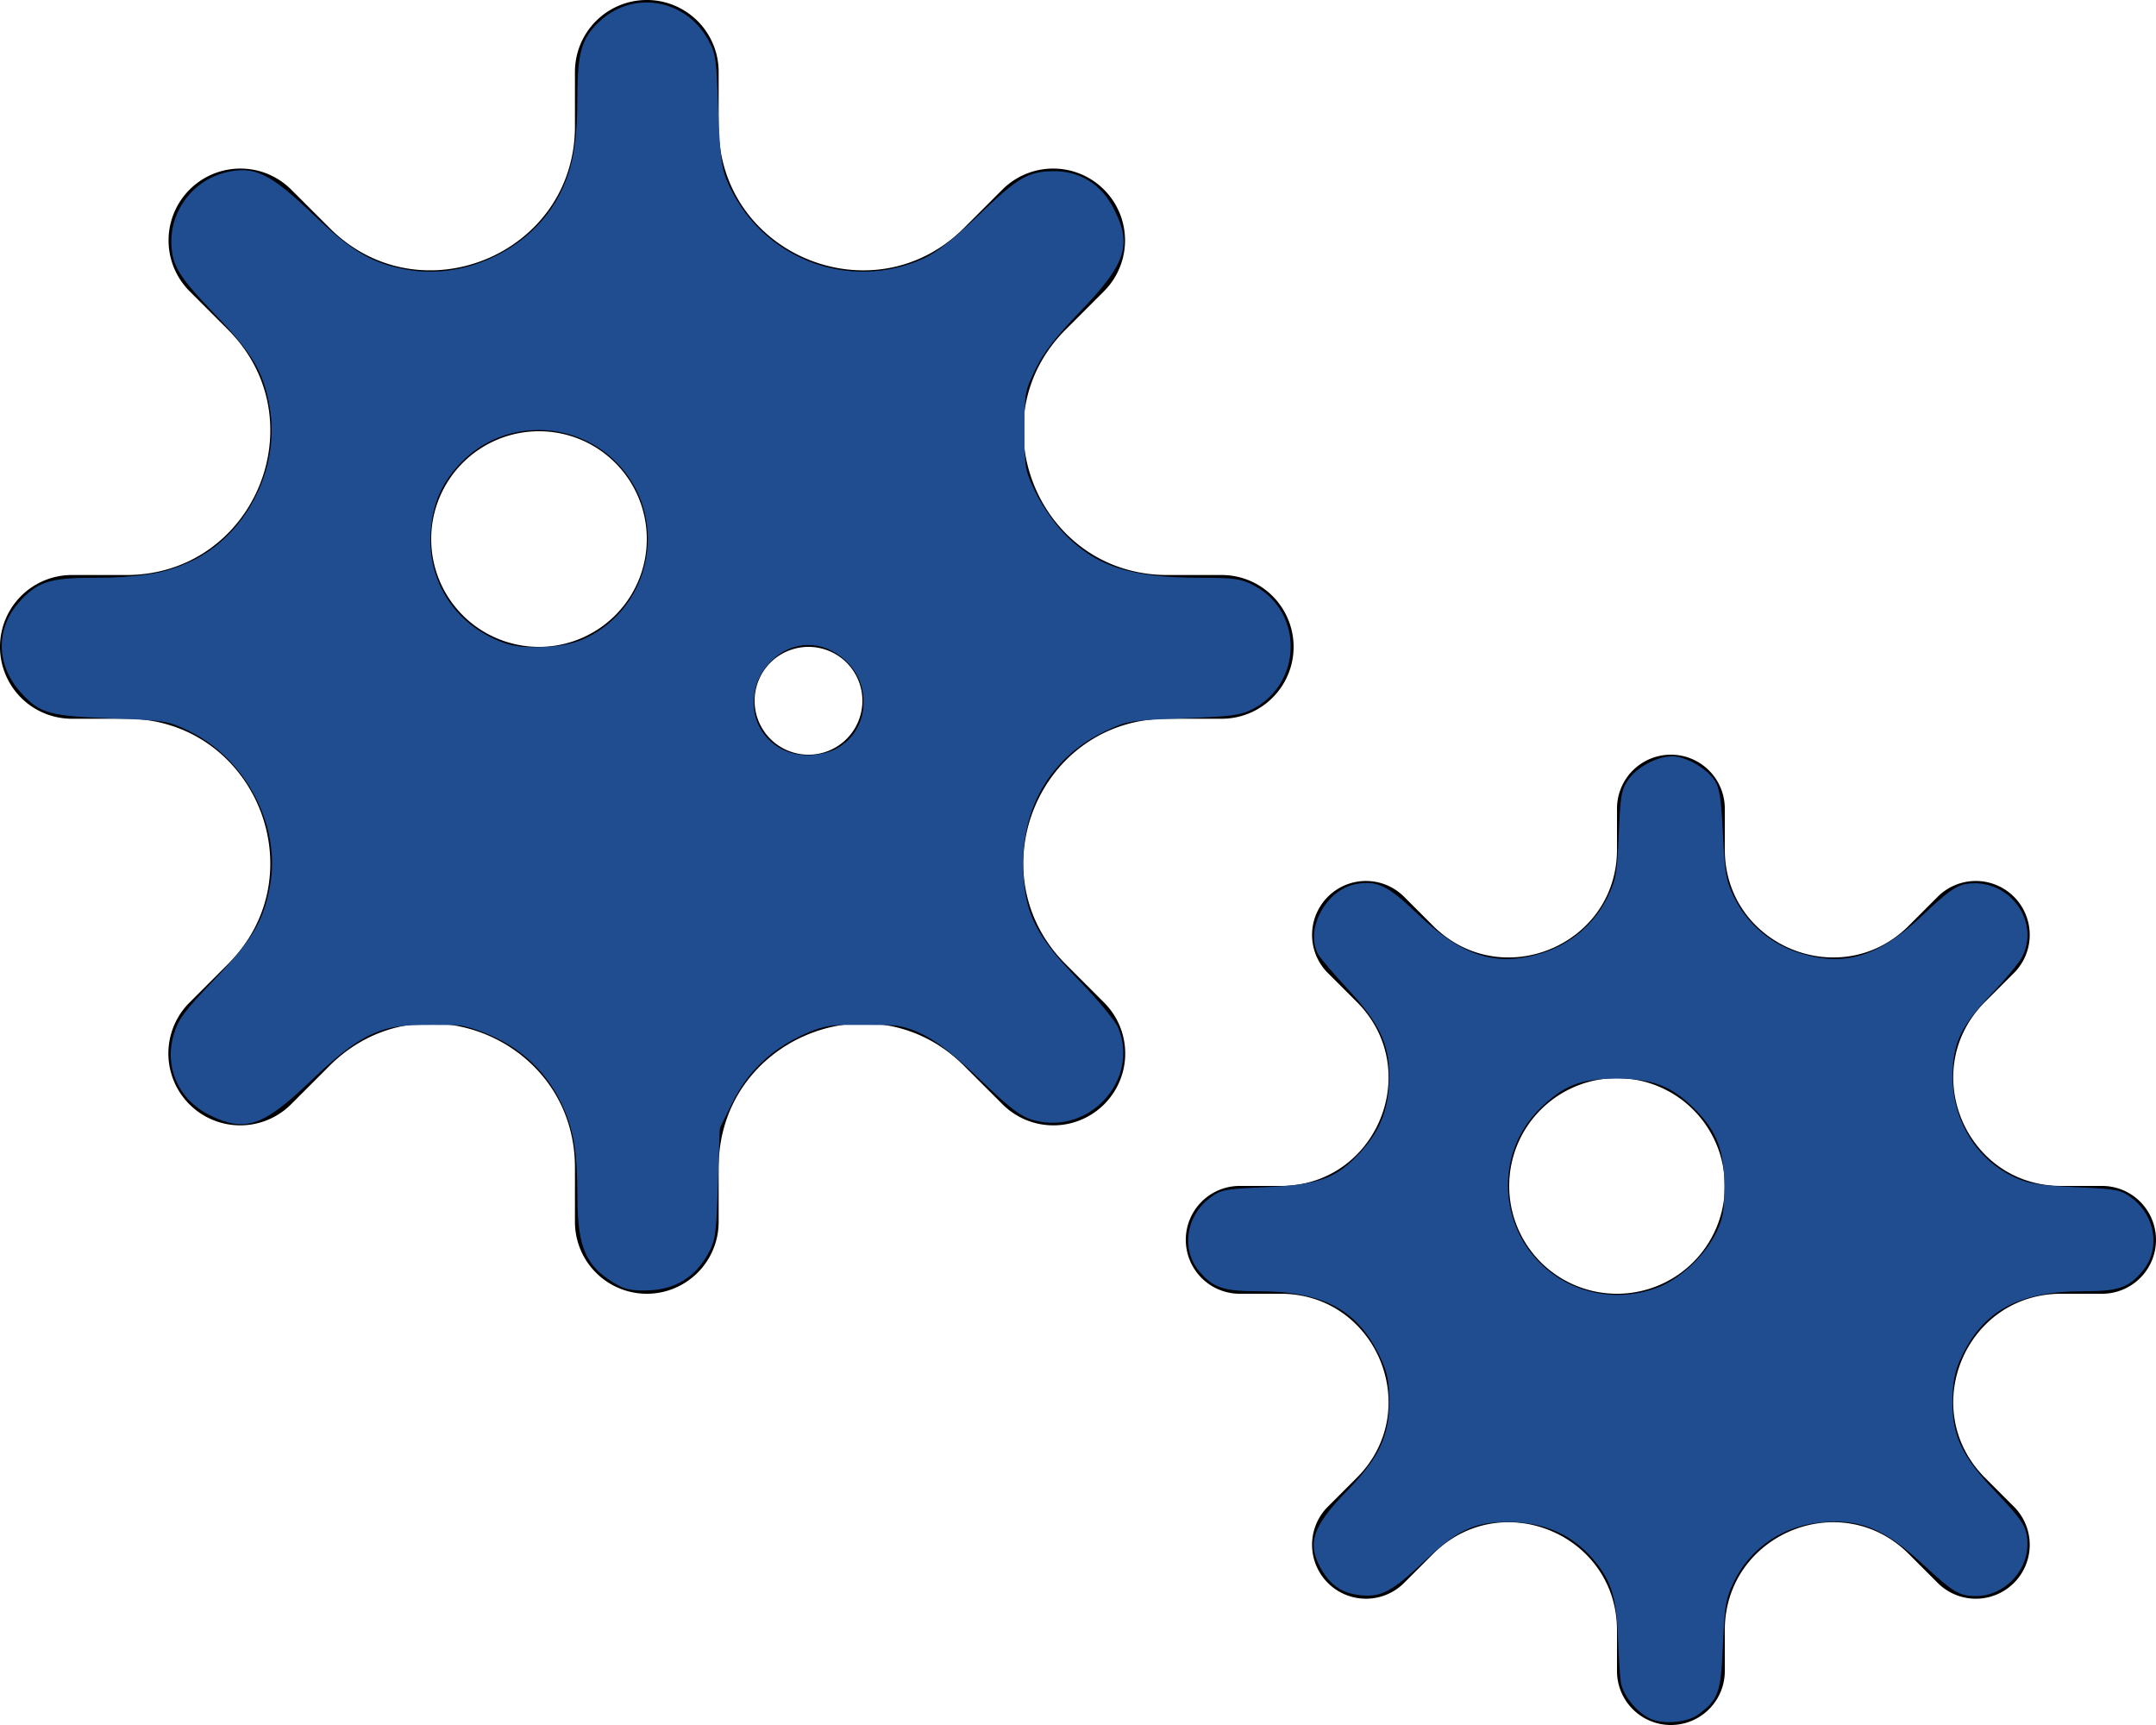 <?xml version="1.0" encoding="UTF-8" standalone="no"?>
<svg
   xmlns:dc="http://purl.org/dc/elements/1.1/"
   xmlns:cc="http://creativecommons.org/ns#"
   xmlns:rdf="http://www.w3.org/1999/02/22-rdf-syntax-ns#"
   xmlns:svg="http://www.w3.org/2000/svg"
   xmlns="http://www.w3.org/2000/svg"
   xmlns:sodipodi="http://sodipodi.sourceforge.net/DTD/sodipodi-0.dtd"
   xmlns:inkscape="http://www.inkscape.org/namespaces/inkscape"
   aria-hidden="true"
   focusable="false"
   data-prefix="fas"
   data-icon="viruses"
   class="svg-inline--fa fa-viruses fa-w-20"
   role="img"
   viewBox="0 0 640 512"
   version="1.1"
   id="svg991"
   sodipodi:docname="viruses-solid.svg"
   inkscape:version="1.0.1 (3bc2e813f5, 2020-09-07)">
  <defs
     id="defs995" />
  <sodipodi:namedview
     pagecolor="#ffffff"
     bordercolor="#666666"
     borderopacity="1"
     objecttolerance="10"
     gridtolerance="10"
     guidetolerance="10"
     inkscape:pageopacity="0"
     inkscape:pageshadow="2"
     inkscape:window-width="1366"
     inkscape:window-height="711"
     id="namedview993"
     showgrid="false"
     inkscape:zoom="1.0058594"
     inkscape:cx="118.67961"
     inkscape:cy="256"
     inkscape:window-x="0"
     inkscape:window-y="0"
     inkscape:window-maximized="1"
     inkscape:current-layer="svg991" />
  <path
     fill="currentColor"
     d="M624,352H611.88c-28.51,0-42.79-34.47-22.63-54.63l8.58-8.57a16,16,0,1,0-22.63-22.63l-8.57,8.58C546.47,294.91,512,280.63,512,252.12V240a16,16,0,0,0-32,0v12.12c0,28.51-34.47,42.79-54.63,22.63l-8.57-8.58a16,16,0,0,0-22.63,22.63l8.58,8.57c20.16,20.16,5.88,54.63-22.63,54.63H368a16,16,0,0,0,0,32h12.12c28.51,0,42.79,34.47,22.63,54.63l-8.58,8.57a16,16,0,1,0,22.63,22.63l8.57-8.58c20.16-20.16,54.63-5.88,54.63,22.63V496a16,16,0,0,0,32,0V483.88c0-28.51,34.47-42.79,54.63-22.63l8.57,8.58a16,16,0,1,0,22.63-22.63l-8.58-8.57C569.09,418.47,583.37,384,611.88,384H624a16,16,0,0,0,0-32ZM480,384a32,32,0,1,1,32-32A32,32,0,0,1,480,384ZM346.51,213.33h16.16a21.33,21.33,0,0,0,0-42.66H346.51c-38,0-57.05-46-30.17-72.84l11.43-11.44A21.33,21.33,0,0,0,297.6,56.23L286.17,67.66c-26.88,26.88-72.84,7.85-72.84-30.17V21.33a21.33,21.33,0,0,0-42.66,0V37.49c0,38-46,57.05-72.84,30.17L86.4,56.23A21.33,21.33,0,0,0,56.23,86.39L67.66,97.83c26.88,26.88,7.85,72.84-30.17,72.84H21.33a21.33,21.33,0,0,0,0,42.66H37.49c38,0,57.05,46,30.17,72.84L56.23,297.6A21.33,21.33,0,1,0,86.4,327.77l11.43-11.43c26.88-26.88,72.84-7.85,72.84,30.17v16.16a21.33,21.33,0,0,0,42.66,0V346.51c0-38,46-57.05,72.84-30.17l11.43,11.43a21.33,21.33,0,0,0,30.17-30.17l-11.43-11.43C289.46,259.29,308.49,213.33,346.51,213.33ZM160,192a32,32,0,1,1,32-32A32,32,0,0,1,160,192Zm80,32a16,16,0,1,1,16-16A16,16,0,0,1,240,224Z"
     id="path989" />
  <path
     style="fill:#204c90;fill-opacity:1;stroke-width:0.994"
     d="m 183.798,381.661 c -9.72,-5.297 -12.376,-10.941 -12.405,-26.356 -0.027,-14.105 -1.138,-20.454 -4.941,-28.221 -5.023,-10.26 -13.539,-17.541 -25.076,-21.438 -5.15,-1.74 -8.019,-2.057 -15.815,-1.748 -13.391,0.53 -19.347,3.58 -33.63,17.221 -13.937,13.309 -19.264,15.065 -29.79,9.82 -9.144,-4.557 -13.407,-14.118 -10.599,-23.775 1.338,-4.603 3.096,-6.991 12.047,-16.363 11.346,-11.881 14.605,-17.356 16.547,-27.798 3.325,-17.878 -7.119,-37.85 -24.078,-46.046 -6.222,-3.007 -7.105,-3.151 -22.876,-3.73 -18.635,-0.684 -21.4,-1.473 -27.025,-7.706 -7.282,-8.07 -7.524,-18.771 -0.603,-26.654 5.356,-6.1 9.12,-7.37 21.872,-7.376 14.298,-0.007 21.35,-1.184 29.246,-4.879 16.281,-7.619 26.445,-27.266 23.452,-45.33 C 78.365,110.673 75.156,105.113 64.22,93.729 52.796,81.838 50.928,78.754 50.864,71.683 50.779,62.21 57.49,53.569 66.743,51.239 c 8.695,-2.189 13.317,0.03 26.609,12.775 11.137,10.679 17.295,14.259 27.624,16.057 17.729,3.087 37.202,-6.618 45.244,-22.549 3.855,-7.636 5.146,-14.904 5.173,-29.122 0.025,-13.225 1.382,-17.484 7.193,-22.587 9.748,-8.559 24.597,-5.996 31.274,5.398 2.618,4.468 2.78,5.493 3.335,21.1 0.449,12.649 1.002,17.428 2.416,20.878 9.524,23.248 36.052,33.84 58.739,23.453 3.646,-1.669 8.822,-5.744 15.745,-12.394 12.062,-11.588 14.993,-13.336 22.546,-13.442 7.915,-0.112 14.299,3.874 18.047,11.265 5.422,10.694 3.583,16.233 -10.11,30.449 -7.145,7.418 -10.758,12.086 -13.166,17.011 -3.176,6.496 -3.319,7.278 -3.319,18.221 0,10.801 0.176,11.804 3.183,18.152 1.751,3.696 5.437,9.102 8.191,12.015 9.537,10.084 19.808,13.53 40.415,13.559 10.647,0.015 12.523,0.282 16.404,2.33 14.676,7.748 14.407,28.989 -0.466,36.678 -3.513,1.816 -6.448,2.206 -20.504,2.721 -15.618,0.572 -16.716,0.747 -22.913,3.655 -16.649,7.812 -25.629,23.253 -24.627,42.343 0.653,12.448 4.06,18.978 16.65,31.918 5.478,5.63 10.643,11.872 11.478,13.87 6.49,15.534 -8.631,32.092 -25.097,27.482 -3.756,-1.052 -6.708,-3.266 -15.123,-11.346 -15.932,-15.297 -21.607,-17.896 -37.643,-17.242 -8.155,0.333 -10.568,0.85 -16.059,3.44 -9.436,4.451 -16.124,10.946 -20.603,20.009 l -3.733,7.554 -0.529,16.477 c -0.486,15.149 -0.727,16.834 -2.993,20.907 -3.72,6.686 -9.544,10.321 -17.149,10.702 -4.34,0.218 -7.086,-0.176 -9.176,-1.315 z m 63.753,-159.092 c 10.214,-4.847 11.945,-18.837 3.299,-26.649 -6.751,-6.099 -15.643,-5.978 -21.92,0.299 -10.736,10.736 -4.06,27.866 10.89,27.944 2.378,0.012 5.857,-0.705 7.732,-1.595 z m -73.623,-33.206 c 20.075,-9.687 24.667,-36.507 8.942,-52.232 -12.555,-12.555 -33.148,-12.679 -45.552,-0.274 -6.023,6.023 -8.854,12.271 -9.472,20.904 -1.07,14.957 7.371,27.823 21.66,33.013 6.454,2.344 18.027,1.676 24.423,-1.411 z"
     id="path999" />
  <path
     style="fill:#204c90;fill-opacity:1;stroke-width:0.994"
     d="m 489.955,510.159 c -4.076,-1.848 -8.21,-6.942 -8.818,-10.864 -0.273,-1.761 -0.663,-7.899 -0.868,-13.641 -0.417,-11.711 -2.133,-16.913 -7.656,-23.203 -6.21,-7.073 -14.307,-10.598 -24.594,-10.706 -10.042,-0.106 -15.184,2.207 -24.58,11.058 -10.174,9.583 -13.274,11.288 -19.445,10.695 -5.475,-0.526 -9.012,-2.873 -11.849,-7.863 -4.234,-7.446 -2.563,-12.566 7.464,-22.87 9.697,-9.965 12.779,-16.405 12.779,-26.703 0,-5.906 -0.528,-8.593 -2.54,-12.924 -6.632,-14.277 -16.901,-19.883 -36.421,-19.883 -10.303,0 -13.335,-1.034 -17.479,-5.959 -5.362,-6.373 -3.954,-16.278 3.078,-21.642 3.333,-2.542 4.369,-2.748 16.564,-3.286 16.073,-0.709 21.121,-2.577 28.354,-10.492 6.017,-6.584 8.482,-13.224 8.444,-22.746 -0.038,-9.449 -3.07,-15.687 -12.563,-25.849 -4.087,-4.374 -7.949,-8.931 -8.583,-10.125 -3.927,-7.399 2.401,-19.095 11.226,-20.751 6.228,-1.168 9.453,0.375 18.116,8.672 13.285,12.723 23.419,15.992 36.891,11.9 8.694,-2.641 15.799,-8.671 19.764,-16.776 2.44,-4.988 2.805,-7.055 3.284,-18.594 0.483,-11.639 0.786,-13.33 2.93,-16.339 2.999,-4.209 10.052,-7.488 14.358,-6.674 4.251,0.804 9.113,3.902 11.256,7.174 1.375,2.098 1.911,5.664 2.386,15.878 0.538,11.58 0.938,13.837 3.302,18.669 3.906,7.984 11.066,14.036 19.708,16.662 13.491,4.098 23.602,0.827 36.944,-11.95 6.082,-5.825 9.212,-8.098 11.823,-8.588 12.526,-2.35 22.706,10.611 17.001,21.644 -0.89,1.721 -4.94,6.617 -9,10.879 -9.264,9.725 -11.594,14.68 -11.601,24.666 -0.009,13.161 7.302,24.85 18.739,29.965 4.008,1.792 7.492,2.332 17.979,2.787 12.203,0.529 13.229,0.732 16.564,3.276 7.031,5.363 8.44,15.269 3.078,21.642 -4.144,4.925 -7.176,5.959 -17.479,5.959 -19.528,0 -30.253,5.974 -36.684,20.435 -1.598,3.593 -2.199,6.923 -2.234,12.372 -0.065,10.128 2.853,16.281 12.572,26.505 8.634,9.083 9.689,10.821 9.667,15.931 -0.035,8.107 -7.139,15.227 -15.195,15.227 -5.063,0 -6.766,-1.02 -16.003,-9.585 -11.68,-10.83 -19.297,-13.734 -31.685,-12.081 -10.557,1.409 -19.586,7.893 -24.241,17.408 -2.384,4.872 -2.759,7.028 -3.261,18.731 -0.609,14.214 -1.305,16.199 -7.225,20.619 -3.284,2.452 -10.354,3.117 -14.268,1.342 z m 2.012,-127.974 c 6.718,-2.514 14.06,-9.375 17.471,-16.328 2.046,-4.172 2.435,-6.409 2.419,-13.918 -0.023,-10.487 -2.265,-16.251 -8.904,-22.89 -6.642,-6.642 -12.403,-8.882 -22.89,-8.899 -10.911,-0.018 -16.05,2.012 -23.205,9.167 -12.406,12.406 -12.28,32.997 0.278,45.556 9.04,9.04 22.603,11.887 34.832,7.312 z"
     id="path1001" />
  <path
     style="fill:#204c90;fill-opacity:1;stroke-width:0.994"
     d="m 182.609,380.232 c -7.774,-4.106 -10.668,-11.071 -10.724,-25.808 -0.09,-23.812 -7.779,-38.381 -24.753,-46.902 -6.404,-3.215 -6.914,-3.303 -19.008,-3.303 -16.843,0 -20.21,1.521 -36.652,16.553 -4.721,4.316 -10.968,9.026 -13.883,10.467 -5.247,2.594 -5.352,2.604 -10.439,0.997 -10.037,-3.171 -15.578,-10.113 -15.578,-19.517 0,-6.823 1.345,-9.119 13.009,-22.202 11.009,-12.349 14.162,-17.844 15.953,-27.804 3.091,-17.187 -6.911,-36.829 -23.164,-45.492 -5.823,-3.103 -6.815,-3.29 -23.585,-4.432 -19.937,-1.358 -23.474,-2.469 -28.069,-8.812 -5.869,-8.102 -6.108,-14.616 -0.84,-22.923 4.421,-6.972 8.218,-8.303 26.891,-9.43 9.641,-0.582 17.175,-1.559 20.301,-2.632 C 75.895,160.805 87.874,132.069 76.928,109.354 75.609,106.617 70.662,100.13 65.934,94.938 54.137,81.986 51.573,77.861 51.573,71.843 c 0,-11.008 9.468,-20.562 20.434,-20.622 5.115,-0.028 9.988,3.067 21.818,13.854 10.552,9.623 14.834,12.325 22.826,14.406 19.584,5.1 41.041,-4.275 50.005,-21.846 3.356,-6.578 4.413,-12.212 5.144,-27.399 0.805,-16.745 2.101,-20.435 8.85,-25.203 8.277,-5.847 19.878,-4.285 26.484,3.565 4.115,4.891 4.589,6.991 5.577,24.705 0.884,15.848 1.032,16.643 4.369,23.453 10.565,21.56 37.335,30.468 58.714,19.537 2.206,-1.128 8.604,-6.229 14.217,-11.336 C 301.671,54.351 306.761,51.2 312.235,51.2 c 8.077,0 14.528,4.375 18.326,12.427 4.506,9.554 2.787,14.11 -11.067,29.328 -5.436,5.971 -10.765,12.953 -12.452,16.314 -2.806,5.589 -2.949,6.489 -2.949,18.482 0,12.094 0.125,12.856 3.065,18.741 8.355,16.72 22.492,24.941 43.051,25.035 12.887,0.059 20.338,1.488 24.335,4.665 9.54,7.584 10.577,20.748 2.32,29.442 -4.874,5.131 -7.523,5.856 -26.041,7.124 -16.355,1.12 -17.773,1.38 -23.572,4.314 -7.959,4.027 -12.667,8.208 -17.3,15.363 -8.264,12.765 -8.952,32.114 -1.589,44.679 1.424,2.43 6.644,8.851 11.599,14.269 12.758,13.948 15.001,19.453 11.419,28.027 -4.524,10.831 -17.553,16.218 -27.078,11.196 -2.029,-1.07 -8.357,-6.188 -14.063,-11.375 -5.706,-5.187 -12.64,-10.687 -15.41,-12.222 -4.821,-2.673 -5.606,-2.792 -18.457,-2.792 h -13.421 l -7.243,3.87 c -8.366,4.47 -14.209,10.473 -19.106,19.628 -3.34,6.244 -3.393,6.544 -4.06,22.732 -0.372,9.022 -1.145,17.584 -1.719,19.027 -1.583,3.98 -7.216,9.936 -10.822,11.443 -4.665,1.949 -13.028,1.619 -17.392,-0.685 z m 66.565,-158.028 c 4.878,-2.974 7.191,-7.482 7.195,-14.025 0.006,-9.636 -6.858,-16.799 -16.099,-16.799 -9.471,0 -15.836,6.095 -16.454,15.755 -0.435,6.8 1.659,11.49 6.607,14.796 4.518,3.018 14.023,3.157 18.751,0.274 z m -73.416,-33.359 c 9.536,-5.19 15.814,-15.237 16.741,-26.794 1.66,-20.685 -17.154,-37.697 -37.947,-34.313 -13.121,2.136 -22.705,10.979 -26.051,24.038 -4.273,16.68 4.273,33.272 20.205,39.228 2.585,0.966 6.625,1.294 12.816,1.04 7.634,-0.314 9.849,-0.811 14.235,-3.199 z"
     id="path1003" />
</svg>
